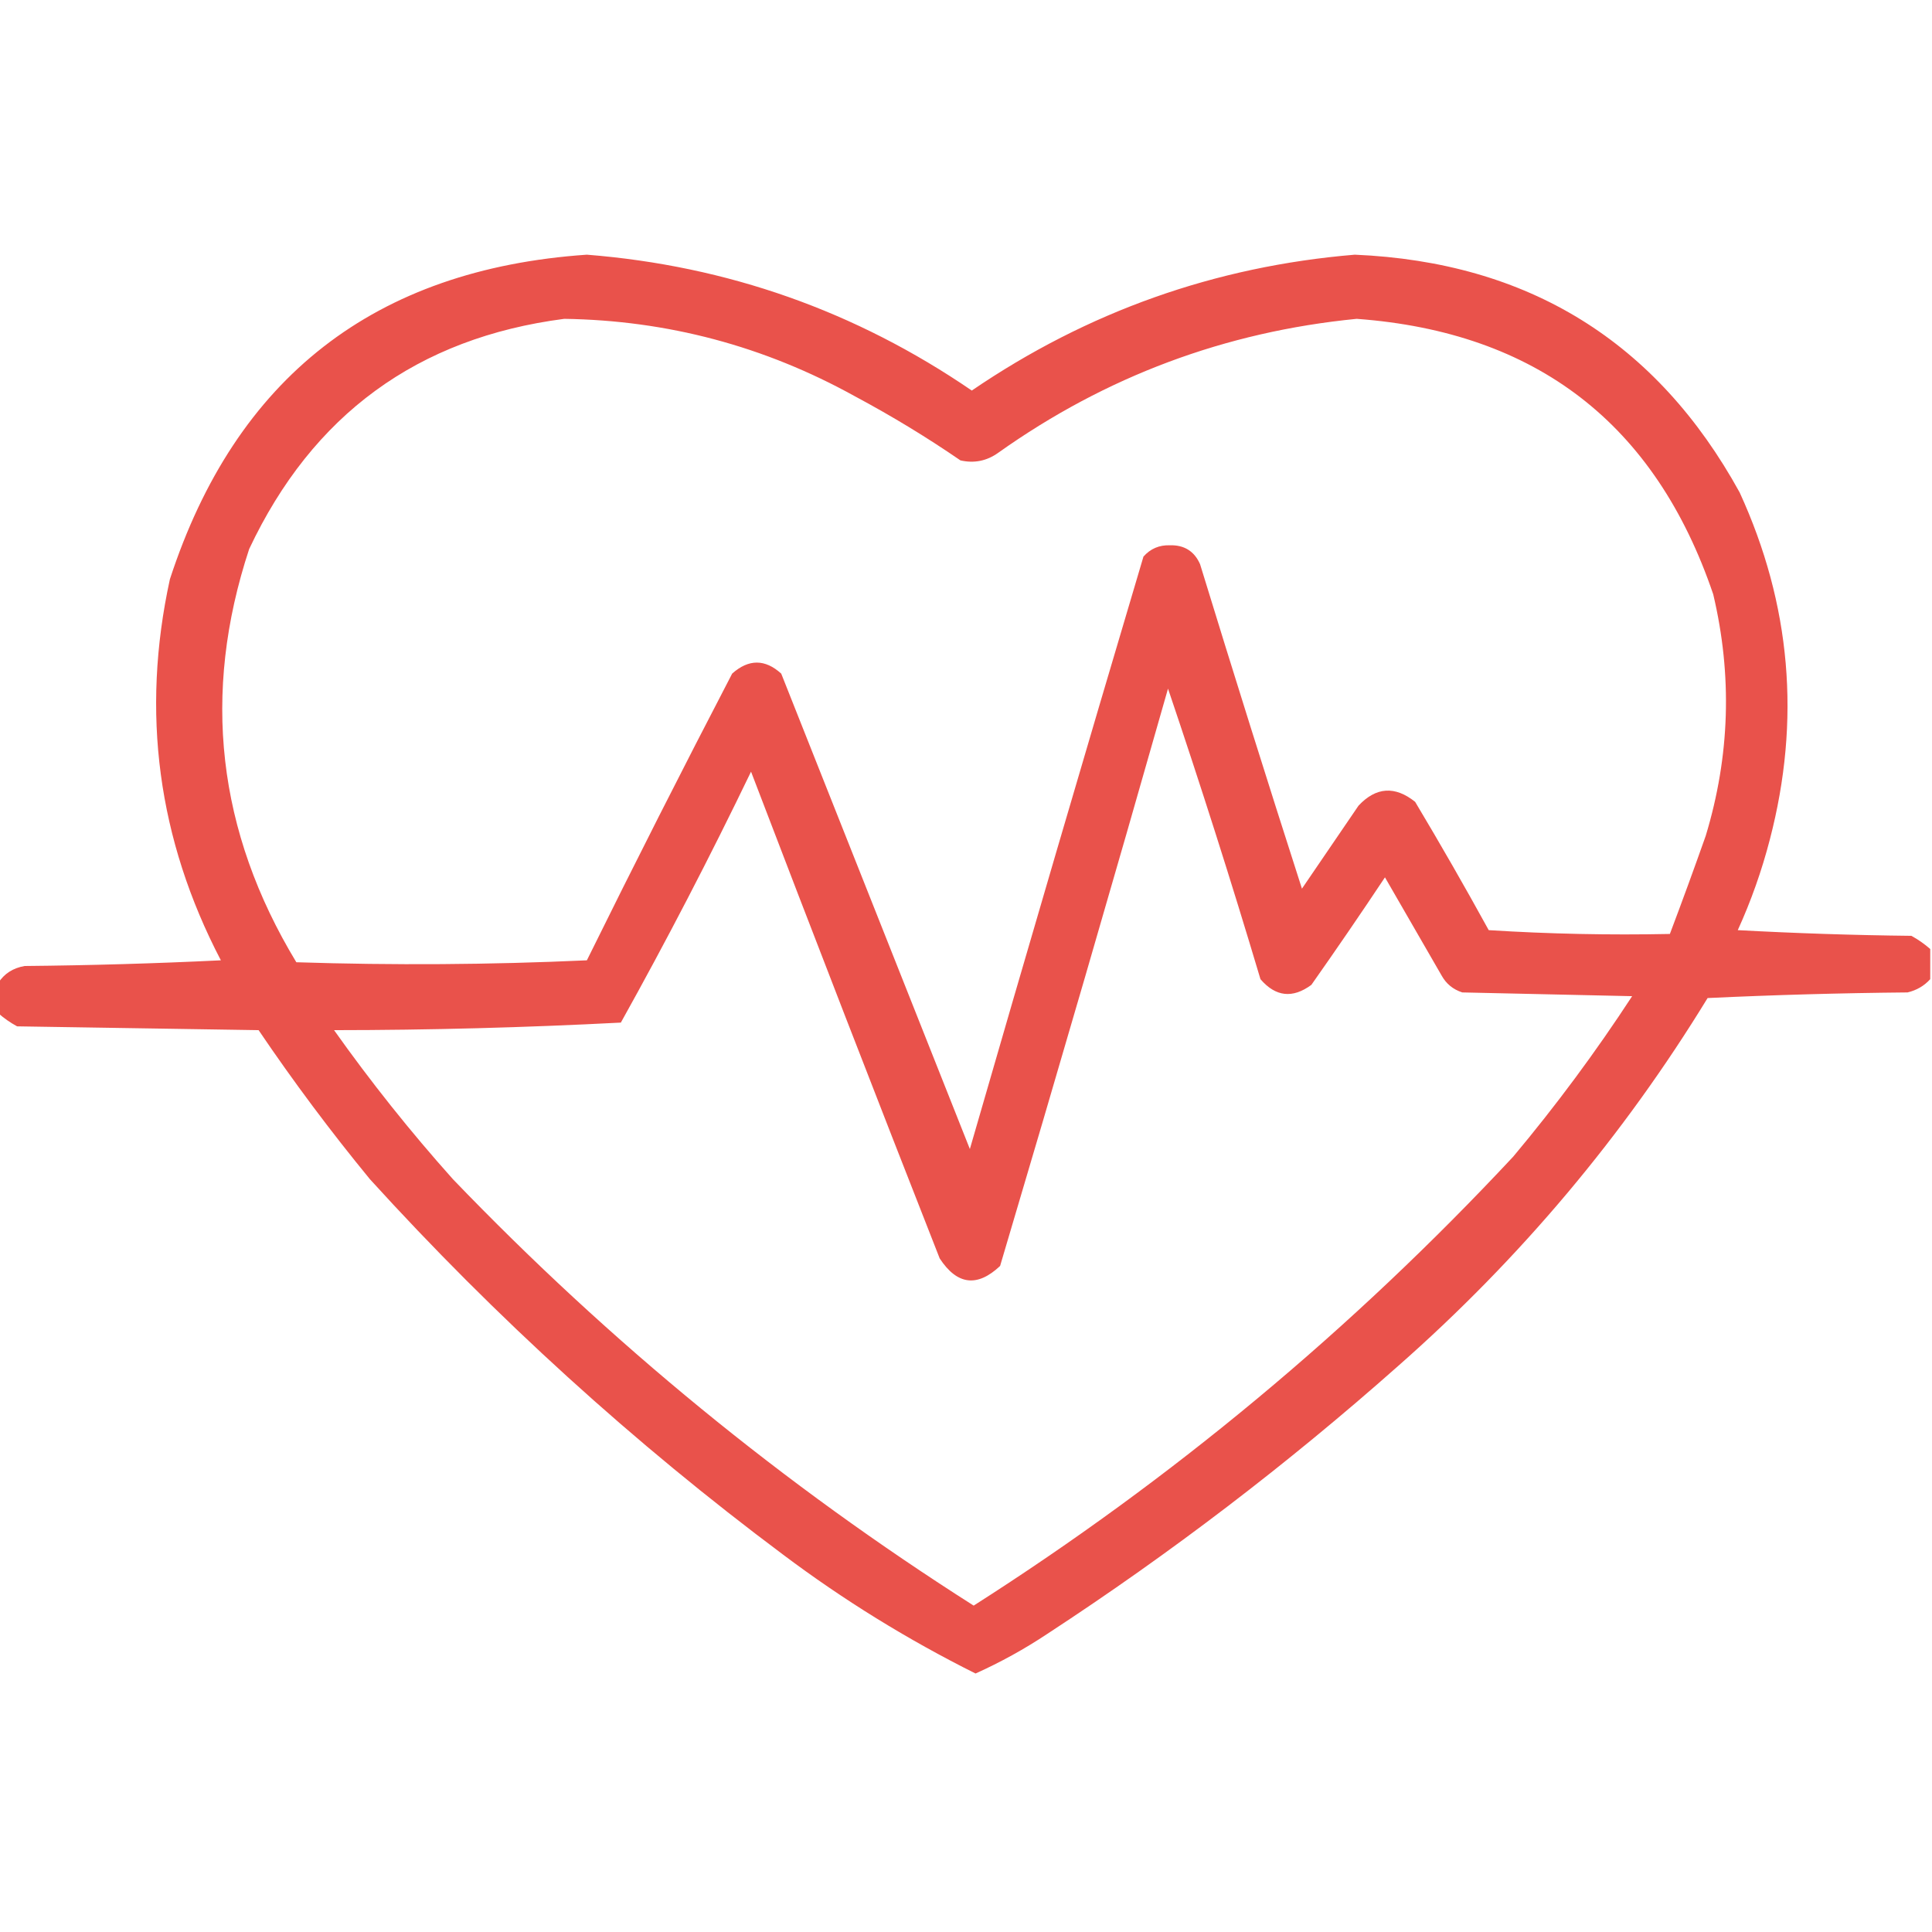 <svg width="34" height="34" viewBox="0 0 34 34" fill="none" xmlns="http://www.w3.org/2000/svg">
<g clip-path="url(#clip0_53610_191732)">
<path opacity="0.933" fill-rule="evenodd" clip-rule="evenodd" d="M33.969 16.701C33.969 16.878 33.969 17.055 33.969 17.232C33.862 17.35 33.729 17.427 33.57 17.465C32.397 17.476 31.223 17.509 30.051 17.564C28.569 19.988 26.754 22.147 24.605 24.039C22.66 25.763 20.602 27.335 18.43 28.754C18.03 29.02 17.61 29.252 17.168 29.451C15.972 28.854 14.843 28.157 13.781 27.359C11.152 25.395 8.728 23.192 6.51 20.752C5.816 19.907 5.163 19.033 4.551 18.129C3.134 18.107 1.717 18.085 0.301 18.062C0.18 17.996 0.069 17.919 -0.031 17.83C-0.031 17.653 -0.031 17.476 -0.031 17.299C0.074 17.135 0.229 17.035 0.434 17C1.585 16.989 2.736 16.956 3.887 16.9C2.777 14.773 2.478 12.537 2.99 10.193C4.149 6.642 6.595 4.738 10.328 4.482C12.799 4.678 15.057 5.474 17.102 6.873C19.138 5.484 21.384 4.687 23.842 4.482C26.894 4.613 29.152 6.008 30.615 8.666C31.518 10.635 31.695 12.671 31.146 14.775C31.004 15.323 30.816 15.855 30.582 16.369C31.599 16.424 32.618 16.458 33.637 16.469C33.758 16.535 33.868 16.613 33.969 16.701ZM9.93 5.611C11.747 5.638 13.452 6.092 15.043 6.973C15.685 7.316 16.305 7.692 16.902 8.102C17.143 8.157 17.364 8.113 17.566 7.969C19.459 6.624 21.562 5.838 23.875 5.611C27.04 5.844 29.131 7.459 30.15 10.459C30.488 11.887 30.444 13.303 30.018 14.709C29.813 15.289 29.603 15.865 29.387 16.436C28.323 16.458 27.261 16.436 26.199 16.369C25.781 15.608 25.349 14.855 24.904 14.111C24.549 13.827 24.216 13.849 23.908 14.178C23.576 14.665 23.244 15.152 22.912 15.639C22.301 13.74 21.704 11.836 21.119 9.928C21.018 9.7 20.84 9.589 20.588 9.596C20.401 9.59 20.246 9.656 20.123 9.795C19.092 13.265 18.073 16.741 17.068 20.221C15.962 17.432 14.855 14.643 13.748 11.854C13.463 11.596 13.175 11.596 12.885 11.854C12.016 13.525 11.163 15.208 10.328 16.9C8.624 16.978 6.92 16.989 5.215 16.934C3.822 14.632 3.545 12.208 4.385 9.662C5.499 7.297 7.347 5.946 9.93 5.611ZM20.555 12.119C21.126 13.806 21.669 15.511 22.182 17.232C22.448 17.542 22.747 17.576 23.078 17.332C23.518 16.707 23.95 16.076 24.373 15.44C24.705 16.015 25.037 16.59 25.369 17.166C25.451 17.314 25.572 17.413 25.734 17.465C26.73 17.487 27.727 17.509 28.723 17.531C28.082 18.513 27.385 19.454 26.631 20.354C23.79 23.398 20.624 26.032 17.135 28.256C13.791 26.131 10.736 23.63 7.971 20.752C7.223 19.916 6.526 19.041 5.879 18.129C7.567 18.128 9.249 18.083 10.926 17.996C11.732 16.55 12.495 15.078 13.217 13.58C14.311 16.441 15.417 19.296 16.537 22.146C16.843 22.614 17.197 22.658 17.6 22.279C18.605 18.897 19.59 15.511 20.555 12.119Z" fill="#E7463E"/>
</g>
<defs>
<clipPath id="clip0_53610_191732">
<rect width="34" height="34" fill="white"/>
</clipPath>
</defs>
</svg>
